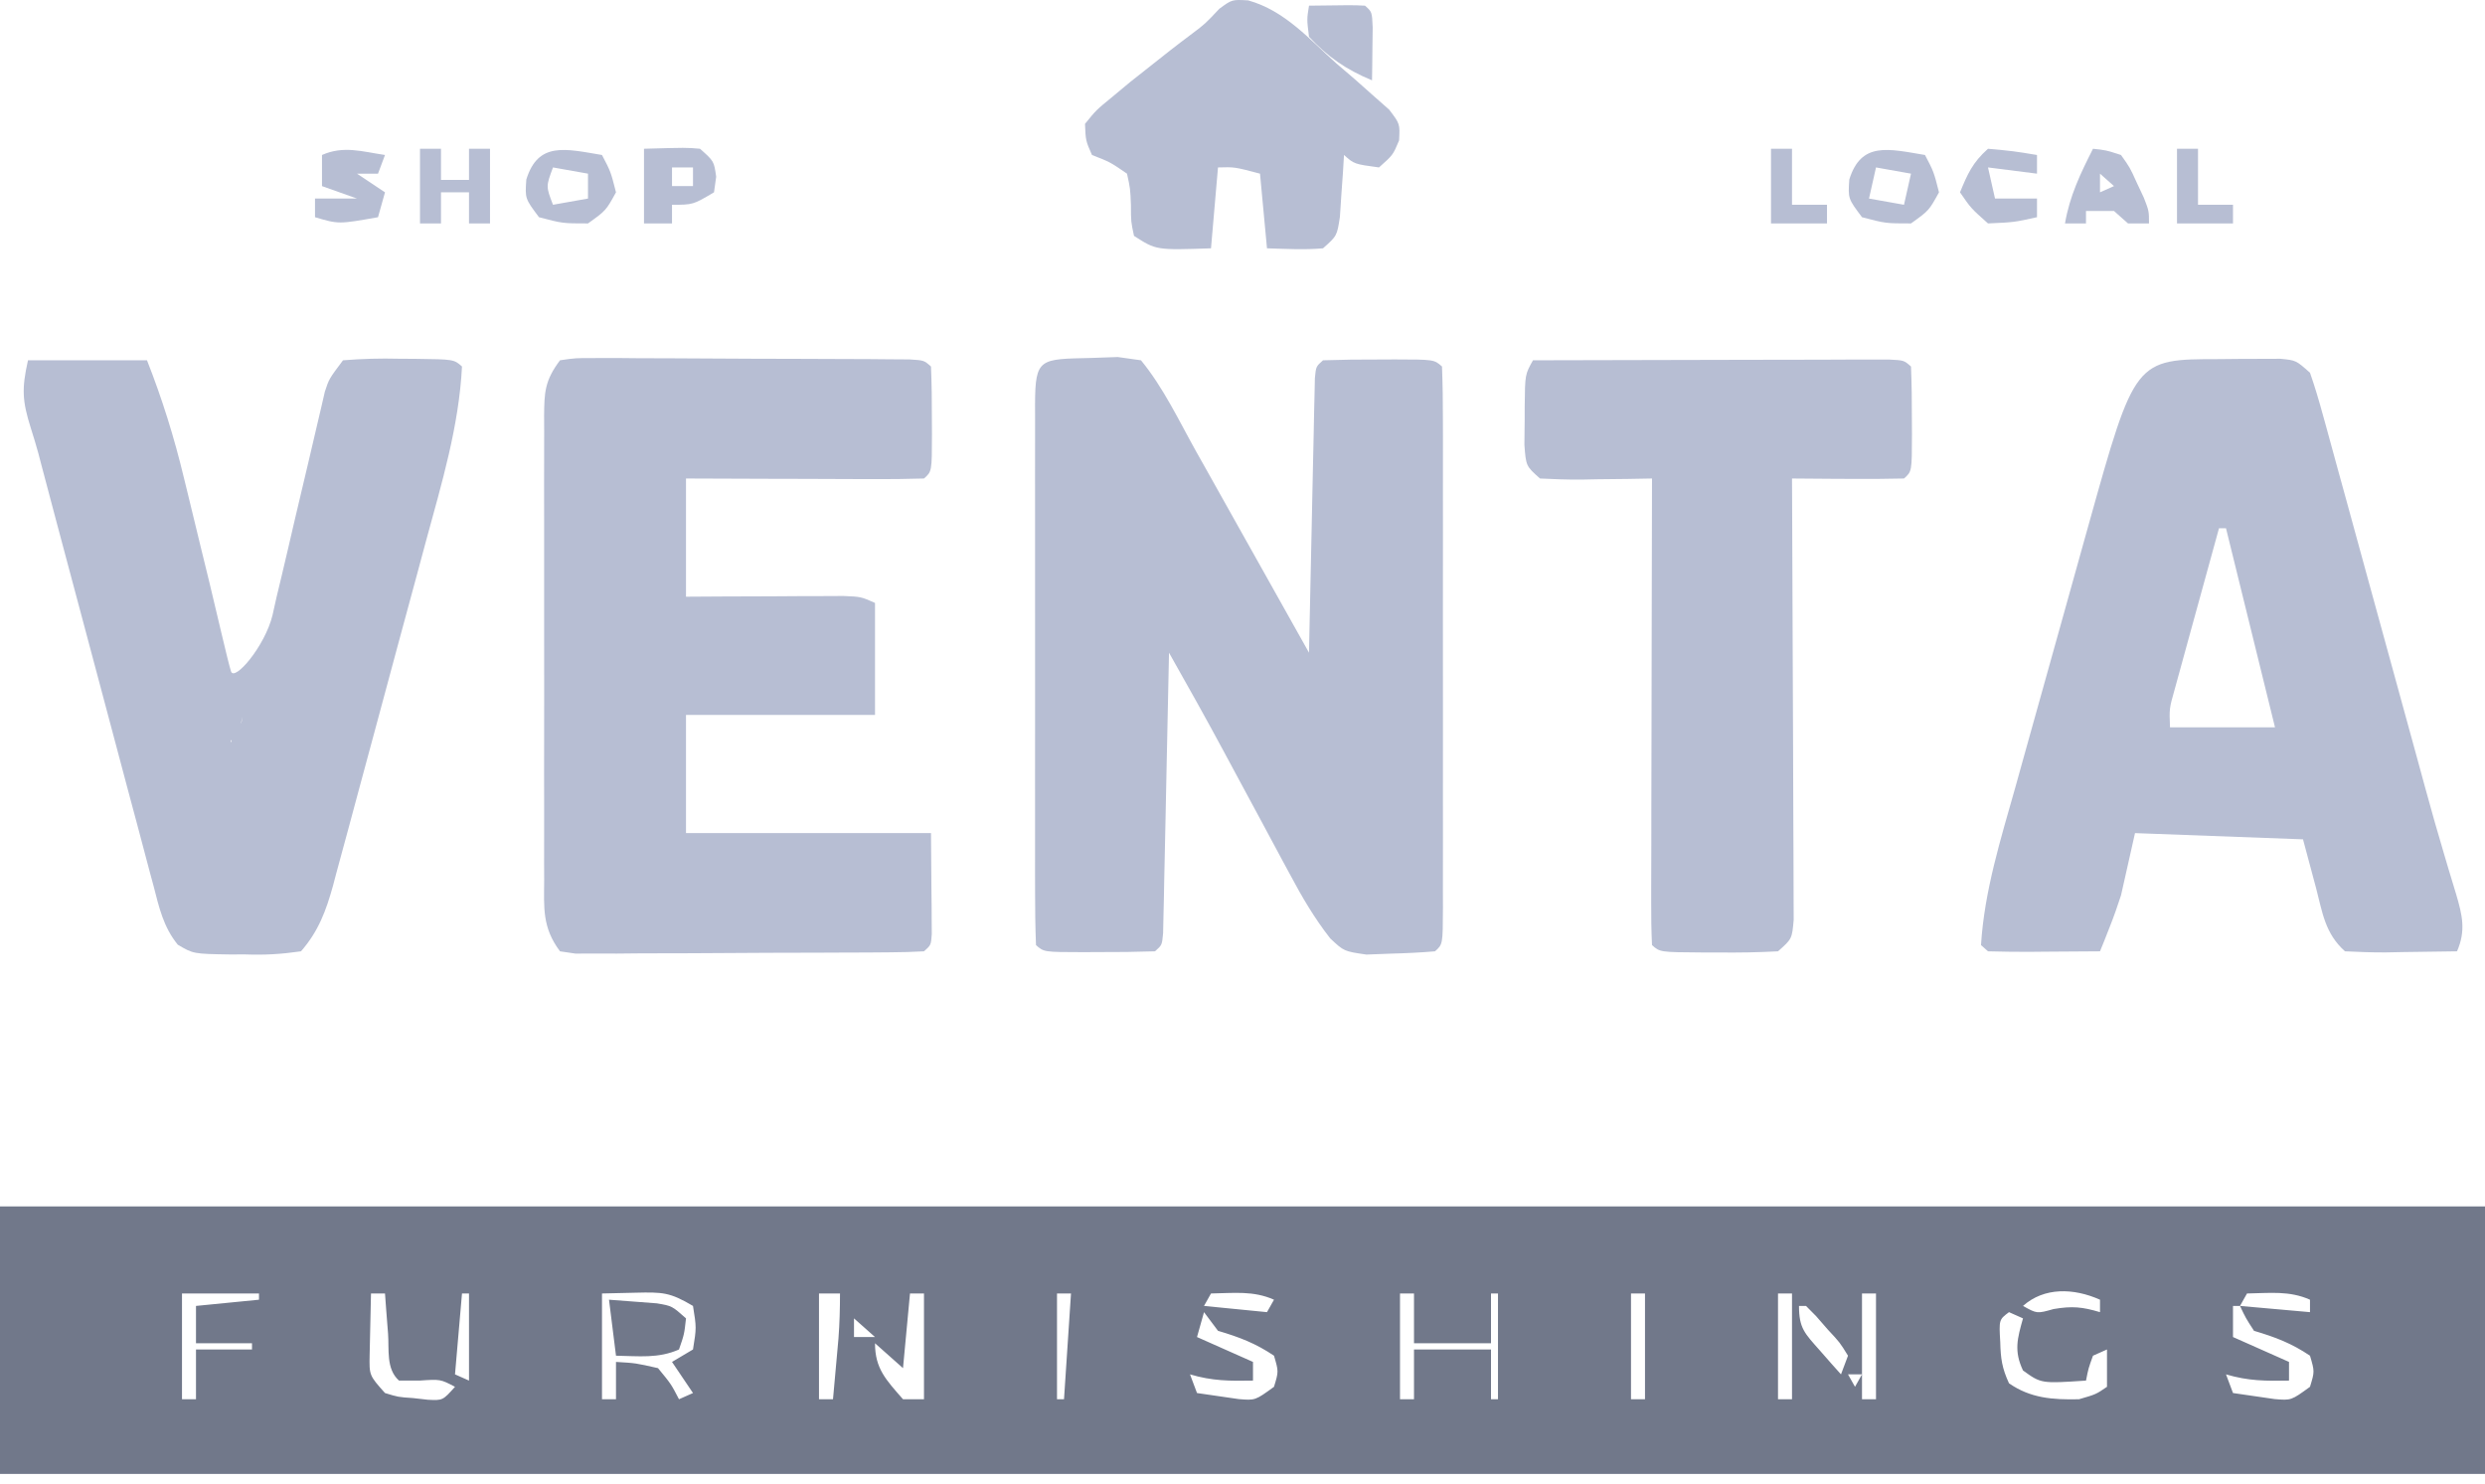 <svg width="139" height="83" viewBox="0 0 139 83" fill="none" xmlns="http://www.w3.org/2000/svg">
<path d="M0 67.482C45.87 67.482 91.74 67.482 139 67.482C139 72.42 139 77.358 139 82.446C93.13 82.446 47.26 82.446 0 82.446C0 77.508 0 72.569 0 67.482ZM10.18 72.354C10.18 74.306 10.18 76.258 10.18 78.27C10.439 78.27 10.697 78.27 10.963 78.27C10.963 76.547 10.963 74.825 10.963 73.05C12.708 72.877 12.708 72.877 14.487 72.702C14.487 72.587 14.487 72.472 14.487 72.354C13.066 72.354 11.645 72.354 10.18 72.354ZM20.752 72.354C20.731 73.086 20.716 73.818 20.703 74.55C20.694 74.958 20.685 75.366 20.676 75.786C20.653 76.935 20.653 76.935 21.535 77.922C22.275 78.149 22.275 78.149 23.101 78.204C23.376 78.235 23.651 78.266 23.933 78.298C24.765 78.34 24.765 78.34 25.451 77.574C24.635 77.146 24.635 77.146 23.468 77.226C23.089 77.226 22.709 77.226 22.318 77.226C21.583 76.572 21.774 75.472 21.706 74.594C21.674 74.177 21.641 73.76 21.607 73.331C21.583 73.008 21.56 72.686 21.535 72.354C21.277 72.354 21.018 72.354 20.752 72.354ZM25.842 72.354C25.713 73.847 25.584 75.34 25.451 76.878C25.838 77.05 25.838 77.05 26.234 77.226C26.234 75.618 26.234 74.01 26.234 72.354C26.105 72.354 25.975 72.354 25.842 72.354ZM33.673 72.354C33.673 74.306 33.673 76.258 33.673 78.27C33.932 78.27 34.19 78.27 34.456 78.27C34.456 77.581 34.456 76.892 34.456 76.182C35.558 76.247 35.558 76.247 36.806 76.53C37.54 77.421 37.54 77.421 37.98 78.27C38.239 78.155 38.497 78.04 38.763 77.922C38.376 77.347 37.988 76.773 37.589 76.182C37.976 75.952 38.364 75.722 38.763 75.486C38.959 74.268 38.959 74.268 38.763 73.05C37.466 72.281 37.062 72.275 35.558 72.31C34.936 72.325 34.314 72.339 33.673 72.354ZM45.811 72.354C45.811 74.306 45.811 76.258 45.811 78.27C46.07 78.27 46.328 78.27 46.594 78.27C46.66 77.545 46.725 76.82 46.79 76.095C46.827 75.691 46.863 75.287 46.9 74.871C46.964 74.034 46.986 73.193 46.986 72.354C46.598 72.354 46.211 72.354 45.811 72.354ZM50.901 72.354C50.772 73.732 50.643 75.11 50.51 76.53C49.993 76.07 49.476 75.611 48.944 75.138C48.944 76.549 49.55 77.173 50.51 78.27C50.898 78.27 51.285 78.27 51.684 78.27C51.684 76.317 51.684 74.365 51.684 72.354C51.426 72.354 51.168 72.354 50.901 72.354ZM59.124 72.354C59.124 74.306 59.124 76.258 59.124 78.27C59.253 78.27 59.382 78.27 59.516 78.27C59.645 76.317 59.774 74.365 59.907 72.354C59.649 72.354 59.39 72.354 59.124 72.354ZM67.738 72.354C67.609 72.583 67.48 72.813 67.347 73.05C68.509 73.165 69.672 73.279 70.87 73.398C71 73.168 71.129 72.938 71.262 72.702C70.104 72.187 69.014 72.333 67.738 72.354ZM78.31 72.354C78.31 74.306 78.31 76.258 78.31 78.27C78.568 78.27 78.827 78.27 79.093 78.27C79.093 77.351 79.093 76.432 79.093 75.486C80.514 75.486 81.936 75.486 83.4 75.486C83.4 76.404 83.4 77.323 83.4 78.27C83.529 78.27 83.658 78.27 83.791 78.27C83.791 76.317 83.791 74.365 83.791 72.354C83.662 72.354 83.533 72.354 83.4 72.354C83.4 73.272 83.4 74.191 83.4 75.138C81.979 75.138 80.557 75.138 79.093 75.138C79.093 74.219 79.093 73.3 79.093 72.354C78.835 72.354 78.576 72.354 78.31 72.354ZM91.231 72.354C91.231 74.306 91.231 76.258 91.231 78.27C91.489 78.27 91.748 78.27 92.014 78.27C92.014 76.317 92.014 74.365 92.014 72.354C91.756 72.354 91.497 72.354 91.231 72.354ZM99.454 72.354C99.454 74.306 99.454 76.258 99.454 78.27C99.712 78.27 99.97 78.27 100.237 78.27C100.237 76.317 100.237 74.365 100.237 72.354C99.978 72.354 99.72 72.354 99.454 72.354ZM104.152 72.354C104.152 74.306 104.152 76.258 104.152 78.27C104.411 78.27 104.669 78.27 104.935 78.27C104.935 76.317 104.935 74.365 104.935 72.354C104.677 72.354 104.418 72.354 104.152 72.354ZM113.158 73.05C113.94 73.487 113.94 73.487 114.871 73.224C115.914 73.047 116.473 73.104 117.465 73.398C117.465 73.168 117.465 72.938 117.465 72.702C115.981 72.042 114.341 71.998 113.158 73.05ZM125.687 72.354C125.558 72.583 125.429 72.813 125.296 73.05C126.588 73.165 127.88 73.279 129.211 73.398C129.211 73.168 129.211 72.938 129.211 72.702C128.054 72.187 126.963 72.333 125.687 72.354ZM100.628 73.05C100.628 74.305 100.948 74.585 101.803 75.551C102.13 75.924 102.13 75.924 102.464 76.305C102.633 76.494 102.803 76.683 102.977 76.878C103.107 76.533 103.236 76.189 103.369 75.834C102.913 75.093 102.913 75.093 102.243 74.376C102.026 74.127 101.809 73.879 101.586 73.622C101.399 73.433 101.212 73.244 101.02 73.05C100.891 73.05 100.761 73.05 100.628 73.05ZM124.904 73.05C124.904 73.624 124.904 74.198 124.904 74.79C126.455 75.479 126.455 75.479 128.037 76.182C128.037 76.526 128.037 76.871 128.037 77.226C126.728 77.251 125.764 77.249 124.513 76.878C124.642 77.222 124.771 77.567 124.904 77.922C125.397 77.993 125.889 78.065 126.397 78.139C126.674 78.18 126.951 78.22 127.237 78.261C128.161 78.338 128.161 78.338 129.211 77.574C129.472 76.719 129.472 76.719 129.211 75.834C128.189 75.146 127.294 74.802 126.079 74.442C125.614 73.724 125.614 73.724 125.296 73.05C125.167 73.05 125.037 73.05 124.904 73.05ZM67.347 73.398C67.217 73.857 67.088 74.316 66.955 74.79C68.505 75.479 68.505 75.479 70.087 76.182C70.087 76.526 70.087 76.871 70.087 77.226C68.779 77.251 67.815 77.249 66.563 76.878C66.693 77.222 66.822 77.567 66.955 77.922C67.448 77.993 67.94 78.065 68.448 78.139C68.725 78.18 69.002 78.22 69.287 78.261C70.212 78.338 70.212 78.338 71.262 77.574C71.523 76.719 71.523 76.719 71.262 75.834C70.24 75.146 69.344 74.802 68.13 74.442C67.871 74.097 67.613 73.753 67.347 73.398ZM112.375 73.398C111.813 73.82 111.813 73.82 111.885 75.072C111.907 75.983 111.981 76.525 112.375 77.378C113.569 78.207 114.796 78.304 116.29 78.27C117.239 77.996 117.239 77.996 117.856 77.574C117.856 76.885 117.856 76.196 117.856 75.486C117.469 75.658 117.469 75.658 117.073 75.834C116.818 76.538 116.818 76.538 116.682 77.226C114.174 77.394 114.174 77.394 113.158 76.66C112.642 75.571 112.84 74.874 113.158 73.746C112.899 73.631 112.641 73.516 112.375 73.398ZM47.769 73.746C47.769 74.09 47.769 74.435 47.769 74.79C48.157 74.79 48.544 74.79 48.944 74.79C48.556 74.445 48.168 74.101 47.769 73.746ZM10.963 75.138C10.963 75.252 10.963 75.367 10.963 75.486C11.997 75.486 13.031 75.486 14.096 75.486C14.096 75.371 14.096 75.256 14.096 75.138C13.062 75.138 12.028 75.138 10.963 75.138ZM103.369 76.878C103.498 77.107 103.627 77.337 103.761 77.574C103.89 77.344 104.019 77.114 104.152 76.878C103.894 76.878 103.635 76.878 103.369 76.878Z" fill="#71788A"/>
<path d="M61.033 20.023C61.77 19.997 61.77 19.997 62.522 19.971C62.951 20.032 63.38 20.092 63.822 20.154C65.088 21.701 65.954 23.55 66.91 25.261C67.091 25.583 67.272 25.905 67.459 26.236C68.034 27.261 68.608 28.285 69.182 29.31C69.573 30.007 69.963 30.703 70.354 31.399C71.31 33.102 72.265 34.806 73.22 36.51C73.224 36.31 73.228 36.11 73.232 35.904C73.274 33.833 73.319 31.761 73.365 29.689C73.382 28.915 73.399 28.141 73.414 27.367C73.437 26.257 73.462 25.147 73.487 24.037C73.494 23.689 73.5 23.341 73.507 22.982C73.515 22.661 73.523 22.341 73.531 22.011C73.537 21.727 73.543 21.443 73.549 21.151C73.611 20.502 73.611 20.502 74.003 20.154C75.051 20.119 76.087 20.105 77.135 20.11C77.429 20.109 77.723 20.107 78.025 20.106C80.218 20.11 80.218 20.11 80.659 20.502C80.698 21.506 80.712 22.502 80.71 23.506C80.71 23.822 80.711 24.137 80.712 24.462C80.713 25.509 80.712 26.556 80.711 27.603C80.711 28.327 80.712 29.052 80.712 29.776C80.713 31.296 80.712 32.816 80.71 34.336C80.708 36.289 80.709 38.243 80.712 40.196C80.713 41.692 80.713 43.188 80.711 44.684C80.711 45.405 80.712 46.125 80.712 46.846C80.713 47.851 80.712 48.856 80.71 49.861C80.71 50.161 80.711 50.462 80.712 50.772C80.704 52.826 80.704 52.826 80.267 53.214C79.446 53.285 78.621 53.323 77.796 53.344C77.345 53.361 76.894 53.378 76.43 53.396C75.177 53.214 75.177 53.214 74.407 52.492C73.515 51.35 72.822 50.167 72.157 48.914C71.958 48.548 71.958 48.548 71.756 48.174C71.336 47.397 70.919 46.619 70.503 45.84C70.088 45.069 69.671 44.297 69.255 43.525C68.997 43.047 68.74 42.569 68.483 42.09C67.478 40.218 66.437 38.363 65.389 36.51C65.385 36.714 65.38 36.918 65.376 37.128C65.334 39.245 65.289 41.362 65.243 43.478C65.226 44.269 65.21 45.06 65.194 45.851C65.171 46.986 65.146 48.12 65.121 49.254C65.111 49.788 65.111 49.788 65.101 50.332C65.093 50.66 65.085 50.987 65.078 51.325C65.071 51.614 65.065 51.904 65.059 52.203C64.997 52.866 64.997 52.866 64.606 53.214C63.557 53.248 62.521 53.262 61.473 53.257C61.032 53.259 61.032 53.259 60.583 53.261C58.39 53.258 58.39 53.258 57.949 52.866C57.91 51.861 57.896 50.865 57.898 49.861C57.898 49.545 57.897 49.23 57.896 48.906C57.895 47.858 57.896 46.811 57.897 45.764C57.897 45.04 57.897 44.316 57.896 43.591C57.895 42.071 57.896 40.551 57.898 39.031C57.9 37.078 57.899 35.125 57.897 33.171C57.895 31.675 57.896 30.179 57.897 28.683C57.897 27.962 57.897 27.242 57.896 26.521C57.895 25.516 57.896 24.512 57.898 23.506C57.898 23.206 57.897 22.905 57.896 22.595C57.907 20.013 58.17 20.091 61.033 20.023Z" fill="#B7BED3"/>
<path d="M31.324 20.154C32.188 20.026 32.188 20.026 33.276 20.029C33.682 20.029 34.088 20.027 34.507 20.026C34.947 20.031 35.387 20.035 35.84 20.039C36.515 20.04 36.515 20.04 37.204 20.041C38.156 20.044 39.108 20.049 40.06 20.056C41.524 20.067 42.987 20.07 44.451 20.072C45.374 20.075 46.297 20.079 47.22 20.083C47.661 20.084 48.102 20.086 48.556 20.087C48.961 20.091 49.366 20.094 49.783 20.098C50.142 20.1 50.5 20.102 50.87 20.105C51.684 20.154 51.684 20.154 52.076 20.502C52.115 21.491 52.13 22.47 52.125 23.46C52.127 23.876 52.127 23.876 52.13 24.301C52.126 26.373 52.126 26.373 51.684 26.766C50.697 26.796 49.721 26.806 48.734 26.8C48.292 26.799 48.292 26.799 47.84 26.798C46.895 26.796 45.949 26.792 45.004 26.787C44.364 26.786 43.724 26.784 43.085 26.783C41.514 26.779 39.943 26.772 38.372 26.766C38.372 28.948 38.372 31.13 38.372 33.378C39.069 33.373 39.767 33.37 40.486 33.365C41.396 33.362 42.307 33.359 43.217 33.356C43.908 33.352 43.908 33.352 44.612 33.347C45.051 33.346 45.49 33.345 45.943 33.344C46.552 33.341 46.552 33.341 47.173 33.338C48.16 33.378 48.16 33.378 48.944 33.726C48.944 35.793 48.944 37.86 48.944 39.99C45.455 39.99 41.966 39.99 38.372 39.99C38.372 42.172 38.372 44.353 38.372 46.602C42.894 46.602 47.416 46.602 52.076 46.602C52.084 47.628 52.092 48.654 52.1 49.712C52.104 50.036 52.108 50.359 52.111 50.693C52.112 50.947 52.113 51.2 52.114 51.461C52.116 51.722 52.118 51.983 52.12 52.251C52.076 52.866 52.076 52.866 51.684 53.214C51.052 53.252 50.417 53.265 49.783 53.27C49.176 53.275 49.176 53.275 48.556 53.28C48.115 53.281 47.674 53.283 47.22 53.284C46.77 53.286 46.321 53.288 45.858 53.29C44.905 53.294 43.952 53.296 42.999 53.297C41.536 53.301 40.074 53.311 38.611 53.322C37.688 53.325 36.764 53.326 35.84 53.328C35.4 53.332 34.96 53.336 34.507 53.341C34.1 53.34 33.694 53.339 33.276 53.338C32.917 53.339 32.558 53.34 32.188 53.342C31.903 53.299 31.618 53.257 31.324 53.214C30.319 51.874 30.431 50.777 30.439 49.224C30.438 48.924 30.437 48.623 30.435 48.314C30.432 47.319 30.434 46.324 30.437 45.329C30.436 44.639 30.436 43.948 30.434 43.258C30.433 41.81 30.435 40.363 30.439 38.916C30.443 37.058 30.441 35.201 30.436 33.344C30.433 31.918 30.434 30.492 30.436 29.067C30.436 28.382 30.436 27.697 30.434 27.012C30.432 26.055 30.435 25.099 30.439 24.143C30.438 23.858 30.436 23.574 30.435 23.281C30.446 21.94 30.467 21.297 31.324 20.154Z" fill="#B7BED3"/>
<path d="M124.097 20.088C124.499 20.084 124.902 20.08 125.317 20.076C125.893 20.075 125.893 20.075 126.481 20.073C126.836 20.072 127.19 20.071 127.555 20.069C128.428 20.154 128.428 20.154 129.211 20.85C129.478 21.616 129.709 22.393 129.922 23.172C129.989 23.411 130.055 23.65 130.123 23.896C130.343 24.69 130.559 25.485 130.775 26.279C130.927 26.834 131.081 27.39 131.234 27.945C131.639 29.412 132.04 30.881 132.441 32.349C132.844 33.822 133.249 35.295 133.655 36.768C134.113 38.434 134.571 40.1 135.027 41.767C135.097 42.023 135.167 42.278 135.239 42.541C135.376 43.042 135.513 43.543 135.649 44.044C135.993 45.307 136.349 46.565 136.725 47.821C136.8 48.074 136.875 48.328 136.952 48.589C137.094 49.07 137.239 49.55 137.388 50.029C137.733 51.201 137.938 52.064 137.434 53.214C136.406 53.232 135.379 53.246 134.35 53.257C134.058 53.263 133.766 53.269 133.465 53.275C132.699 53.281 131.934 53.249 131.169 53.214C130.047 52.216 129.904 51.023 129.554 49.69C129.312 48.786 129.069 47.881 128.82 46.95C125.719 46.835 122.618 46.72 119.423 46.602C119.035 48.324 119.035 48.324 118.64 50.082C118.445 50.681 118.238 51.277 118.003 51.865C117.901 52.124 117.799 52.384 117.694 52.651C117.619 52.837 117.543 53.022 117.465 53.214C116.429 53.223 115.393 53.23 114.357 53.235C114.061 53.238 113.766 53.241 113.461 53.244C112.708 53.247 111.954 53.232 111.2 53.214C111.071 53.099 110.942 52.984 110.809 52.866C110.994 49.838 111.914 46.934 112.739 44.005C112.894 43.449 113.048 42.893 113.203 42.337C113.526 41.176 113.851 40.015 114.176 38.854C114.591 37.376 115.004 35.897 115.415 34.419C115.811 32.996 116.208 31.573 116.605 30.151C116.68 29.884 116.754 29.618 116.831 29.343C119.415 20.091 119.415 20.091 124.097 20.088ZM124.121 29.55C123.729 30.967 123.339 32.386 122.95 33.804C122.818 34.286 122.685 34.769 122.551 35.251C122.36 35.944 122.17 36.638 121.98 37.332C121.865 37.749 121.75 38.167 121.632 38.597C121.339 39.634 121.339 39.634 121.38 40.686C123.319 40.686 125.257 40.686 127.254 40.686C126.349 37.011 125.445 33.336 124.513 29.55C124.384 29.55 124.254 29.55 124.121 29.55Z" fill="#B7BED3"/>
<path d="M1.566 20.154C3.763 20.154 5.959 20.154 8.222 20.154C9.076 22.323 9.744 24.466 10.283 26.712C10.359 27.025 10.436 27.337 10.515 27.659C10.756 28.644 10.994 29.63 11.232 30.615C11.397 31.288 11.561 31.962 11.726 32.635C12.126 34.274 12.733 36.957 12.921 37.553C13.108 38.15 14.817 36.155 15.242 34.418C15.354 33.914 15.354 33.914 15.469 33.401C15.552 33.056 15.635 32.712 15.72 32.358C15.984 31.256 16.239 30.153 16.494 29.049C16.752 27.947 17.013 26.846 17.276 25.744C17.439 25.059 17.6 24.372 17.757 23.686C17.83 23.374 17.904 23.063 17.979 22.742C18.042 22.469 18.105 22.195 18.17 21.913C18.403 21.198 18.403 21.198 19.186 20.154C20.271 20.067 21.261 20.04 22.343 20.067C22.781 20.069 22.781 20.069 23.227 20.072C25.39 20.1 25.39 20.1 25.842 20.502C25.672 23.843 24.707 27.036 23.826 30.274C23.663 30.881 23.499 31.488 23.336 32.096C22.995 33.362 22.651 34.628 22.307 35.894C21.866 37.514 21.431 39.136 20.997 40.757C20.662 42.009 20.323 43.26 19.983 44.511C19.822 45.109 19.661 45.706 19.501 46.304C19.278 47.139 19.05 47.974 18.821 48.807C18.756 49.053 18.692 49.298 18.625 49.551C18.243 50.924 17.82 52.09 16.836 53.214C15.703 53.376 14.83 53.427 13.704 53.388C13.42 53.388 13.137 53.389 12.845 53.39C10.815 53.357 10.815 53.357 9.944 52.844C9.135 51.846 8.897 50.751 8.593 49.572C8.522 49.308 8.45 49.044 8.377 48.772C8.141 47.899 7.912 47.026 7.682 46.151C7.52 45.543 7.356 44.935 7.193 44.327C6.763 42.724 6.337 41.12 5.913 39.516C5.483 37.891 5.048 36.267 4.614 34.644C4.124 32.815 3.636 30.987 3.15 29.158C3.076 28.878 3.002 28.598 2.925 28.309C2.788 27.792 2.651 27.274 2.514 26.757C2.421 26.407 2.421 26.407 2.326 26.049C2.237 25.71 2.237 25.71 2.147 25.364C2.016 24.888 1.874 24.415 1.723 23.945C1.247 22.432 1.206 21.754 1.566 20.154ZM12.921 41.382C12.792 42.071 13.446 39.976 13.312 40.685C13.571 40.456 13.524 40.211 13.603 39.89C13.725 39.399 13.188 42.04 12.921 41.382Z" fill="#B7BED3"/>
<path d="M85.749 20.154C88.698 20.145 91.646 20.139 94.594 20.134C95.598 20.133 96.602 20.13 97.606 20.127C99.045 20.123 100.484 20.121 101.924 20.12C102.376 20.118 102.828 20.116 103.293 20.114C103.916 20.114 103.916 20.114 104.552 20.114C104.92 20.113 105.288 20.113 105.667 20.112C106.501 20.154 106.501 20.154 106.893 20.502C106.932 21.491 106.947 22.47 106.942 23.46C106.944 23.876 106.944 23.876 106.947 24.301C106.943 26.374 106.943 26.374 106.501 26.766C105.446 26.791 104.4 26.798 103.345 26.787C103.048 26.786 102.751 26.784 102.445 26.783C101.709 26.779 100.973 26.772 100.237 26.766C100.238 27.087 100.24 27.408 100.242 27.739C100.258 30.76 100.27 33.781 100.277 36.803C100.281 38.356 100.287 39.909 100.296 41.463C100.304 42.961 100.309 44.459 100.311 45.957C100.312 46.53 100.315 47.102 100.319 47.675C100.325 48.475 100.326 49.275 100.326 50.075C100.327 50.531 100.329 50.987 100.331 51.456C100.237 52.518 100.237 52.518 99.454 53.214C98.322 53.273 97.232 53.294 96.101 53.279C95.79 53.279 95.48 53.279 95.16 53.278C92.852 53.263 92.852 53.263 92.406 52.866C92.368 52.05 92.356 51.246 92.361 50.43C92.361 50.176 92.361 49.921 92.361 49.659C92.361 48.813 92.364 47.968 92.368 47.122C92.368 46.538 92.369 45.953 92.369 45.368C92.371 43.827 92.374 42.285 92.379 40.743C92.383 39.171 92.385 37.599 92.387 36.026C92.391 32.94 92.397 29.853 92.406 26.766C91.963 26.774 91.519 26.782 91.063 26.79C90.483 26.797 89.902 26.803 89.322 26.809C89.03 26.815 88.738 26.821 88.437 26.827C87.671 26.833 86.905 26.802 86.141 26.766C85.358 26.07 85.358 26.07 85.268 24.884C85.269 24.409 85.275 23.934 85.284 23.46C85.285 23.22 85.285 22.98 85.285 22.732C85.303 20.948 85.303 20.948 85.749 20.154Z" fill="#B7BED3"/>
<path d="M69.821 0.022C71.883 0.603 73.245 2.201 74.737 3.537C75.086 3.836 75.435 4.135 75.795 4.443C76.123 4.734 76.451 5.026 76.789 5.326C77.091 5.591 77.392 5.857 77.702 6.131C78.31 6.93 78.31 6.93 78.258 7.856C77.918 8.67 77.918 8.67 77.135 9.366C75.751 9.179 75.751 9.179 75.177 8.67C75.158 8.988 75.139 9.307 75.119 9.635C75.09 10.048 75.061 10.462 75.03 10.888C75.003 11.3 74.976 11.712 74.948 12.136C74.786 13.194 74.786 13.194 74.003 13.89C72.95 13.984 71.931 13.92 70.87 13.89C70.741 12.512 70.612 11.133 70.479 9.714C69.055 9.338 69.055 9.338 68.129 9.366C68 10.859 67.871 12.351 67.738 13.89C64.673 13.994 64.673 13.994 63.431 13.194C63.261 12.401 63.261 12.401 63.26 11.475C63.222 10.545 63.222 10.545 63.039 9.714C62.096 9.066 62.096 9.066 61.081 8.67C60.728 7.869 60.728 7.869 60.69 6.93C61.312 6.16 61.312 6.16 62.232 5.407C62.556 5.138 62.88 4.868 63.214 4.59C65.617 2.686 65.617 2.686 66.676 1.888C67.411 1.334 67.411 1.334 68.203 0.492C68.912 -0.03 68.912 -0.03 69.821 0.022Z" fill="#B7BED3"/>
<path d="M107.676 8.67C108.166 9.605 108.166 9.605 108.459 10.758C107.896 11.78 107.896 11.78 106.893 12.498C105.474 12.498 105.474 12.498 104.152 12.15C103.369 11.106 103.369 11.106 103.442 10.04C104.106 7.909 105.62 8.325 107.676 8.67ZM104.935 9.366C104.806 9.94 104.677 10.514 104.544 11.106C105.513 11.278 105.513 11.278 106.501 11.454C106.631 10.88 106.76 10.305 106.893 9.714C106.247 9.599 105.601 9.484 104.935 9.366Z" fill="#B7BED3"/>
<path d="M36.023 8.321C38.393 8.254 38.393 8.254 39.155 8.321C39.938 9.017 39.938 9.017 40.06 9.887C40 10.318 40 10.318 39.938 10.758C38.763 11.454 38.763 11.454 37.589 11.454C37.589 11.798 37.589 12.143 37.589 12.498C37.072 12.498 36.555 12.498 36.023 12.498C36.023 11.119 36.023 9.741 36.023 8.321ZM37.589 9.365C37.589 9.71 37.589 10.055 37.589 10.409C37.976 10.409 38.364 10.409 38.763 10.409C38.763 10.065 38.763 9.72 38.763 9.365C38.376 9.365 37.988 9.365 37.589 9.365Z" fill="#B7BED3"/>
<path d="M33.673 8.67C34.163 9.605 34.163 9.605 34.456 10.758C33.893 11.78 33.893 11.78 32.89 12.498C31.471 12.498 31.471 12.498 30.149 12.15C29.366 11.106 29.366 11.106 29.44 10.04C30.103 7.909 31.617 8.325 33.673 8.67ZM30.932 9.366C30.536 10.427 30.536 10.427 30.932 11.454C31.578 11.339 32.224 11.224 32.89 11.106C32.89 10.646 32.89 10.187 32.89 9.714C32.244 9.599 31.598 9.484 30.932 9.366Z" fill="#B7BED3"/>
<path d="M23.493 8.322C23.881 8.322 24.268 8.322 24.668 8.322C24.668 8.896 24.668 9.47 24.668 10.062C25.185 10.062 25.701 10.062 26.234 10.062C26.234 9.487 26.234 8.913 26.234 8.322C26.622 8.322 27.009 8.322 27.409 8.322C27.409 9.7 27.409 11.078 27.409 12.498C27.021 12.498 26.633 12.498 26.234 12.498C26.234 11.923 26.234 11.349 26.234 10.758C25.717 10.758 25.2 10.758 24.668 10.758C24.668 11.332 24.668 11.906 24.668 12.498C24.28 12.498 23.892 12.498 23.493 12.498C23.493 11.12 23.493 9.741 23.493 8.322Z" fill="#B7BED3"/>
<path d="M73.22 0.317C75.629 0.283 75.629 0.283 76.352 0.317C76.744 0.665 76.744 0.665 76.782 1.537C76.777 1.888 76.773 2.239 76.768 2.601C76.765 2.953 76.761 3.306 76.757 3.668C76.753 3.941 76.748 4.213 76.744 4.493C75.262 3.877 74.28 3.183 73.22 2.057C73.097 1.079 73.097 1.079 73.22 0.317Z" fill="#B7BED3"/>
<path d="M34.065 72.702C34.63 72.745 35.196 72.788 35.778 72.832C36.255 72.868 36.255 72.868 36.742 72.906C37.589 73.05 37.589 73.05 38.372 73.746C38.274 74.637 38.274 74.637 37.98 75.486C36.823 76 35.732 75.855 34.456 75.834C34.327 74.8 34.198 73.766 34.065 72.702Z" fill="#71788A"/>
<path d="M117.073 8.322C117.801 8.399 117.801 8.399 118.639 8.67C119.135 9.364 119.135 9.364 119.52 10.214C119.651 10.493 119.783 10.773 119.918 11.061C120.205 11.802 120.205 11.802 120.205 12.498C119.818 12.498 119.43 12.498 119.031 12.498C118.772 12.268 118.514 12.038 118.248 11.802C117.731 11.802 117.214 11.802 116.681 11.802C116.681 12.031 116.681 12.261 116.681 12.498C116.294 12.498 115.906 12.498 115.507 12.498C115.767 10.97 116.363 9.72 117.073 8.322ZM117.465 9.714C117.465 10.058 117.465 10.403 117.465 10.758C117.723 10.643 117.981 10.528 118.248 10.409C117.989 10.18 117.731 9.95 117.465 9.714Z" fill="#B7BED3"/>
<path d="M21.535 8.67C21.406 9.014 21.277 9.359 21.144 9.714C20.756 9.714 20.368 9.714 19.969 9.714C20.486 10.058 21.003 10.403 21.535 10.758C21.406 11.217 21.277 11.676 21.144 12.15C18.941 12.541 18.941 12.541 17.62 12.15C17.62 11.805 17.62 11.461 17.62 11.106C18.395 11.106 19.17 11.106 19.969 11.106C19 10.761 19 10.761 18.011 10.41C18.011 9.835 18.011 9.261 18.011 8.67C19.213 8.136 20.243 8.478 21.535 8.67Z" fill="#B7BED3"/>
<path d="M111.2 8.322C112.619 8.452 112.619 8.452 113.941 8.67C113.941 9.014 113.941 9.359 113.941 9.714C113.036 9.599 112.132 9.484 111.2 9.366C111.329 9.94 111.458 10.514 111.592 11.105C112.367 11.105 113.142 11.105 113.941 11.105C113.941 11.45 113.941 11.795 113.941 12.149C112.668 12.432 112.668 12.432 111.2 12.498C110.246 11.649 110.246 11.649 109.634 10.758C110.054 9.743 110.33 9.095 111.2 8.322Z" fill="#B7BED3"/>
<path d="M121.772 8.322C122.16 8.322 122.547 8.322 122.947 8.322C122.947 9.355 122.947 10.389 122.947 11.454C123.593 11.454 124.239 11.454 124.904 11.454C124.904 11.798 124.904 12.143 124.904 12.498C123.871 12.498 122.837 12.498 121.772 12.498C121.772 11.12 121.772 9.741 121.772 8.322Z" fill="#B7BED3"/>
<path d="M99.062 8.322C99.45 8.322 99.837 8.322 100.237 8.322C100.237 9.355 100.237 10.389 100.237 11.454C100.883 11.454 101.529 11.454 102.194 11.454C102.194 11.798 102.194 12.143 102.194 12.498C101.161 12.498 100.127 12.498 99.062 12.498C99.062 11.12 99.062 9.741 99.062 8.322Z" fill="#B7BED3"/>
<path d="M129.211 49.734C129.603 51.126 129.603 51.126 129.603 51.126L129.211 49.734Z" fill="#B7BED3"/>
<path d="M118.64 50.43C119.031 51.822 119.031 51.822 119.031 51.822L118.64 50.43Z" fill="#B7BED3"/>
<path d="M18.403 50.081C18.794 51.474 18.794 51.474 18.794 51.474L18.403 50.081Z" fill="#B7BED3"/>
<path d="M137.434 49.038C137.825 50.43 137.825 50.43 137.825 50.43L137.434 49.038Z" fill="#000C15"/>
<path d="M110.417 49.734C110.809 51.126 110.809 51.126 110.809 51.126L110.417 49.734Z" fill="#B7BED3"/>
<path d="M137.042 47.645C137.434 49.038 137.434 49.038 137.434 49.038L137.042 47.645Z" fill="#000C16"/>
<path d="M111.2 46.95C111.592 48.342 111.592 48.342 111.592 48.342L111.2 46.95Z" fill="#B7BED3"/>
<path d="M111.983 44.166C112.374 45.557 112.374 45.557 112.374 45.557L111.983 44.166Z" fill="#B7BED3"/>
<path d="M135.868 43.469C136.259 44.861 136.259 44.861 136.259 44.861L135.868 43.469Z" fill="#B7BED3"/>
<path d="M20.36 42.774C20.752 44.166 20.752 44.166 20.752 44.166L20.36 42.774Z" fill="#B7BED3"/>
<path d="M113.158 39.989C113.549 41.382 113.549 41.382 113.549 41.382L113.158 39.989Z" fill="#B7BED3"/>
<path d="M134.693 39.294C135.084 40.686 135.084 40.686 135.084 40.686L134.693 39.294Z" fill="#B7BED3"/>
<path d="M122.164 37.902C122.555 39.294 122.555 39.294 122.555 39.294L122.164 37.902Z" fill="#B7BED3"/>
<path d="M14.096 35.466C14.487 36.858 14.487 36.858 14.487 36.858L14.096 35.466Z" fill="#B7BED3"/>
<path d="M22.71 34.074C23.102 35.465 23.102 35.465 23.102 35.465L22.71 34.074Z" fill="#B7BED3"/>
<path d="M114.724 34.422C115.116 35.814 115.116 35.814 115.116 35.814L114.724 34.422Z" fill="#B7BED3"/>
<path d="M133.127 33.726C133.519 35.118 133.519 35.118 133.519 35.118L133.127 33.726Z" fill="#B7BED3"/>
<path d="M23.102 32.682C23.493 34.074 23.493 34.074 23.493 34.074L23.102 32.682Z" fill="#B7BED3"/>
<path d="M11.747 31.29C12.138 32.682 12.138 32.682 12.138 32.682L11.747 31.29Z" fill="#B7BED3"/>
<path d="M11.355 29.898C11.746 31.29 11.746 31.29 11.746 31.29L11.355 29.898Z" fill="#B7BED3"/>
<path d="M131.952 29.55C132.344 30.942 132.344 30.942 132.344 30.942L131.952 29.55Z" fill="#B7BED3"/>
<path d="M24.276 28.506C24.667 29.898 24.667 29.898 24.667 29.898L24.276 28.506Z" fill="#B7BED3"/>
<path d="M116.682 27.113C117.073 28.506 117.073 28.506 117.073 28.506L116.682 27.113Z" fill="#B7BED3"/>
<path d="M16.054 27.462C16.445 28.854 16.445 28.854 16.445 28.854L16.054 27.462Z" fill="#B7BED3"/>
<path d="M25.451 23.982C25.842 25.374 25.842 25.374 25.842 25.374L25.451 23.982Z" fill="#B7BED3"/>
<path d="M129.603 21.198C129.995 22.59 129.995 22.59 129.995 22.59L129.603 21.198Z" fill="#B7BED3"/>
<path d="M17.62 21.198C18.011 22.59 18.011 22.59 18.011 22.59L17.62 21.198Z" fill="#B7BED3"/>
<path d="M104.935 12.846C106.501 13.194 106.501 13.194 106.501 13.194L104.935 12.846Z" fill="#B7BED3"/>
<path d="M30.933 12.846C32.499 13.194 32.499 13.194 32.499 13.194L30.933 12.846Z" fill="#B7BED3"/>
<path d="M18.794 12.846C20.361 13.194 20.361 13.194 20.361 13.194L18.794 12.846Z" fill="#B7BED3"/>
<path d="M102.586 9.714C102.977 11.106 102.977 11.106 102.977 11.106L102.586 9.714Z" fill="#B7BED3"/>
<path d="M28.583 9.714C28.975 11.106 28.975 11.106 28.975 11.106L28.583 9.714Z" fill="#B7BED3"/>
<path d="M40.33 9.018C40.721 10.41 40.721 10.41 40.721 10.41L40.33 9.018Z" fill="#B7BED3"/>
<path d="M78.701 6.93C79.093 8.322 79.093 8.322 79.093 8.322L78.701 6.93Z" fill="#B7BED3"/>
<path d="M111.591 12.846C112.766 13.194 112.766 13.194 112.766 13.194L111.591 12.846Z" fill="#B7BED3"/>
<path d="M111.591 10.758C112.766 11.106 112.766 11.106 112.766 11.106L111.591 10.758Z" fill="#B7BED3"/>
<path d="M105.327 10.758C106.501 11.106 106.501 11.106 106.501 11.106L105.327 10.758Z" fill="#B7BED3"/>
<path d="M31.324 10.758C32.498 11.106 32.498 11.106 32.498 11.106L31.324 10.758Z" fill="#B7BED3"/>
<path d="M111.591 9.714C112.766 10.062 112.766 10.062 112.766 10.062L111.591 9.714Z" fill="#B7BED3"/>
<path d="M105.327 9.714C106.501 10.062 106.501 10.062 106.501 10.062L105.327 9.714Z" fill="#B7BED3"/>
<path d="M75.96 9.714C77.135 10.062 77.135 10.062 77.135 10.062L75.96 9.714Z" fill="#B7BED3"/>
<path d="M61.865 9.714C63.039 10.062 63.039 10.062 63.039 10.062L61.865 9.714Z" fill="#B7BED3"/>
<path d="M31.324 9.714C32.498 10.062 32.498 10.062 32.498 10.062L31.324 9.714Z" fill="#B7BED3"/>
<path d="M68.913 9.365C70.087 9.713 70.087 9.713 70.087 9.713L68.913 9.365Z" fill="#B7BED3"/>
<path d="M119.031 12.846C119.814 13.194 119.814 13.194 119.814 13.194L119.031 12.846Z" fill="#B7BED3"/>
<path d="M115.507 12.846C116.29 13.194 116.29 13.194 116.29 13.194L115.507 12.846Z" fill="#B7BED3"/>
<path d="M36.414 12.846C37.197 13.194 37.197 13.194 37.197 13.194L36.414 12.846Z" fill="#B7BED3"/>
<path d="M26.625 12.846C27.409 13.194 27.409 13.194 27.409 13.194L26.625 12.846Z" fill="#B7BED3"/>
<path d="M23.493 12.846C24.276 13.194 24.276 13.194 24.276 13.194L23.493 12.846Z" fill="#B7BED3"/>
<path d="M104.152 12.498C104.935 12.846 104.935 12.846 104.935 12.846L104.152 12.498Z" fill="#B7BED3"/>
<path d="M113.158 7.974C113.941 8.322 113.941 8.322 113.941 8.322L113.158 7.974Z" fill="#B7BED3"/>
<path d="M122.164 7.625C122.947 7.973 122.947 7.973 122.947 7.973L122.164 7.625Z" fill="#B7BED3"/>
<path d="M117.465 7.625C118.248 7.973 118.248 7.973 118.248 7.973L117.465 7.625Z" fill="#B7BED3"/>
<path d="M99.062 7.625C99.845 7.973 99.845 7.973 99.845 7.973L99.062 7.625Z" fill="#B7BED3"/>
<path d="M26.625 7.625C27.409 7.973 27.409 7.973 27.409 7.973L26.625 7.625Z" fill="#B7BED3"/>
<path d="M23.493 7.625C24.276 7.973 24.276 7.973 24.276 7.973L23.493 7.625Z" fill="#B7BED3"/>
</svg>
